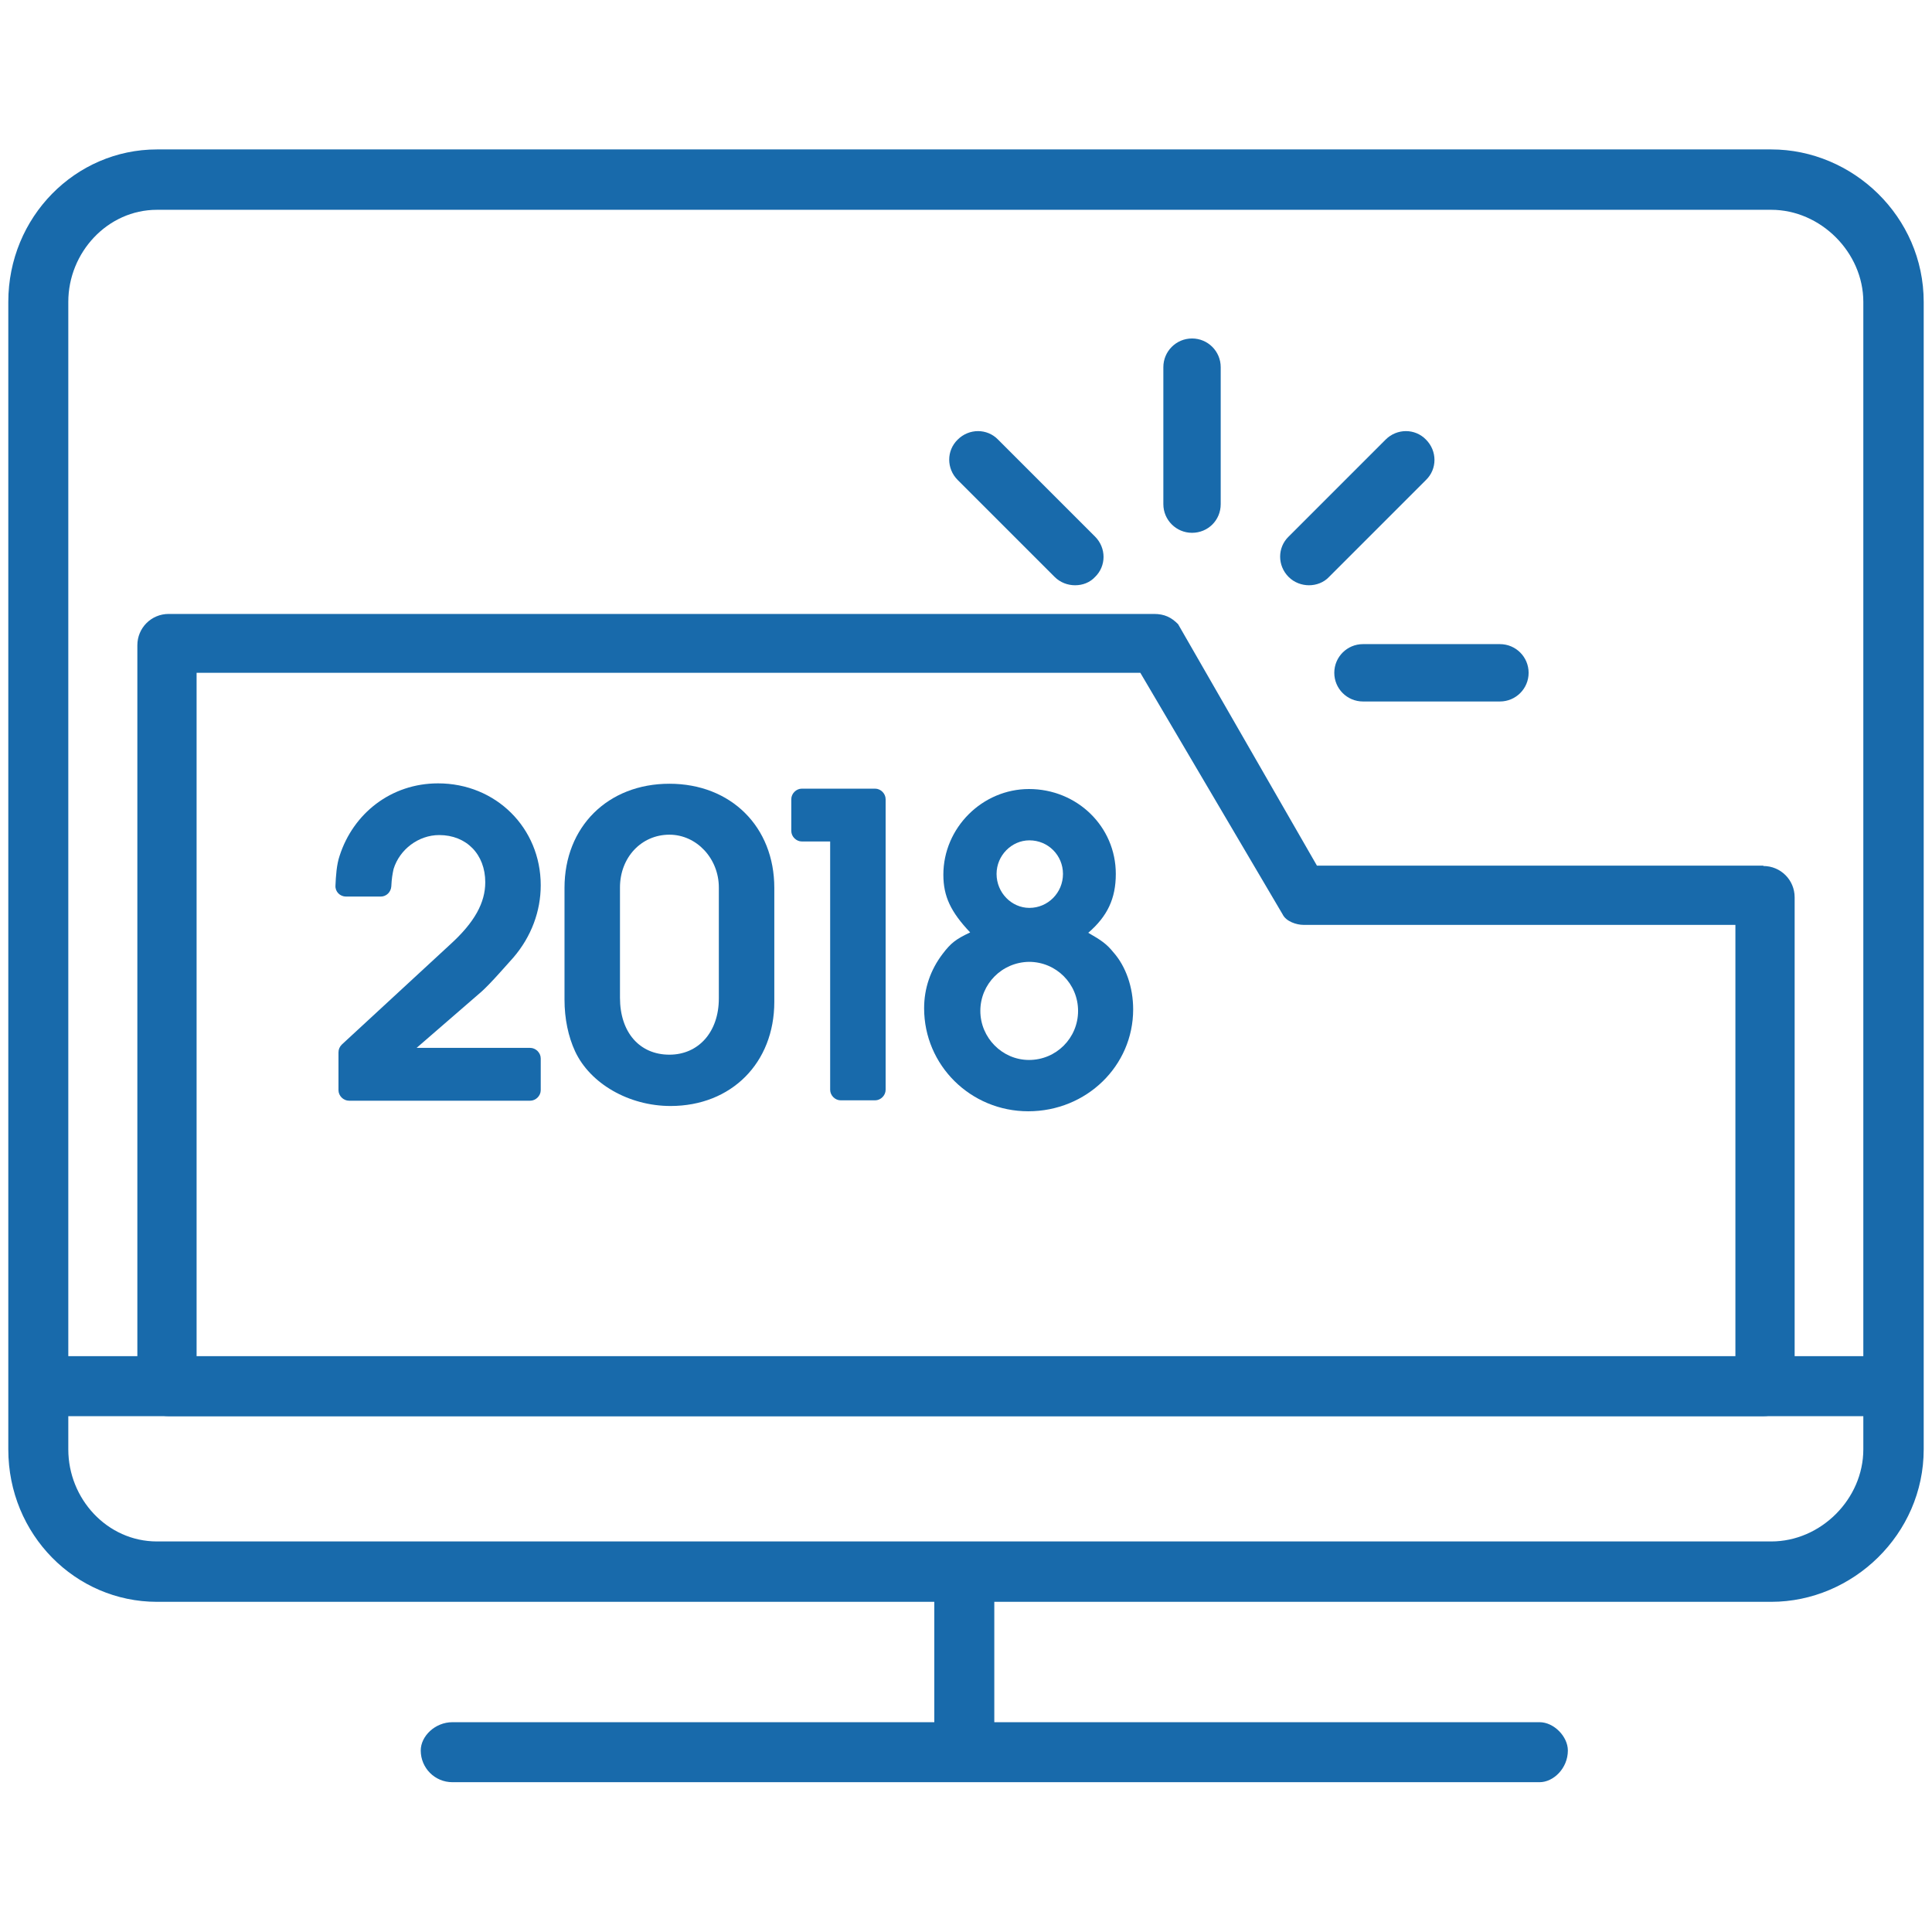 <?xml version="1.0" encoding="utf-8"?>
<!-- Generator: Adobe Illustrator 18.0.0, SVG Export Plug-In . SVG Version: 6.00 Build 0)  -->
<!DOCTYPE svg PUBLIC "-//W3C//DTD SVG 1.1//EN" "http://www.w3.org/Graphics/SVG/1.1/DTD/svg11.dtd">
<svg version="1.1" id="Capa_1" xmlns:x="http://ns.adobe.com/Extensibility/1.0/" xmlns:i="http://ns.adobe.com/AdobeIllustrator/10.0/" xmlns:graph="http://ns.adobe.com/Graphs/1.0/"
	 xmlns="http://www.w3.org/2000/svg" xmlns:xlink="http://www.w3.org/1999/xlink" xmlns:a="http://ns.adobe.com/AdobeSVGViewerExtensions/3.0/"
	 x="0px" y="0px" viewBox="0 0 512 512" enable-background="new 0 0 512 512" xml:space="preserve">
<g>
	<g>
		<g>
			<path fill="#186AAB" d="M89.7,278.9c0-0.8,0.3-1.5,0.9-2.1l28.7-26.5c6.5-5.9,9.3-11.1,9.3-16.5c0-7.4-5-12.5-12.2-12.5
				c-5.5,0-10.5,3.8-12.1,9c-0.3,1.4-0.5,2.5-0.6,4.6c-0.1,1.5-1.3,2.7-2.8,2.7h-9.2c-1.6,0-2.9-1.3-2.8-2.9
				c0.1-2.4,0.3-5.6,1.1-7.9c3.6-11.2,13.6-19.2,26.1-19.2c15.3,0,27.2,11.8,27.2,27c0,6.9-2.5,13.6-7.2,19.1
				c-1.1,1.2-2.2,2.5-3.4,3.8c-2.4,2.7-4.2,4.5-5.1,5.3l-17.2,14.9h30.1c1.5,0,2.8,1.3,2.8,2.8v8.4c0,1.5-1.3,2.8-2.8,2.8h-48
				c-1.5,0-2.8-1.3-2.8-2.8V278.9z"/>
		</g>
		<g>
			<path fill="#186AAB" d="M205.2,265.5c0,16.2-11.4,27.6-27.5,27.6c-11,0-21.3-5.9-25.3-14.5c-1.8-3.9-2.8-8.6-2.8-13.7v-29.6
				c0-16.2,11.5-27.6,27.8-27.6c16.3,0,27.8,11.4,27.8,27.6V265.5z M190.5,235.2c0-7.7-5.9-14-13.1-14c-7.4,0-13.1,6-13.1,14v29.2
				c0,9.2,5.2,15.1,13.1,15.1c7.7,0,13.1-6,13.1-14.9V235.2z"/>
		</g>
		<g>
			<path fill="#186AAB" d="M220,223h-7.5c-1.5,0-2.8-1.3-2.8-2.8v-8.4c0-1.5,1.3-2.8,2.8-2.8h19.4c1.5,0,2.8,1.3,2.8,2.8v77
				c0,1.5-1.3,2.8-2.8,2.8h-9.1c-1.5,0-2.8-1.3-2.8-2.8V223z"/>
		</g>
	</g>
	<g>
		<path fill="#186AAB" d="M250,231.8c0-12.4,10.3-22.7,22.7-22.7c12.7,0,23,9.9,23,22.5c0,6.5-2.2,11.2-7.3,15.6
			c3.5,2,4.9,3,6.6,5.1c3.4,3.8,5.3,9.4,5.3,15.2c0,15-12.4,27-27.8,27c-15.3,0-27.6-12.2-27.6-27.3c0-5.3,1.7-10.2,4.9-14.4
			c2.2-2.9,3.5-3.9,7.3-5.7C252,241.7,250,237.6,250,231.8z M259.8,267.9c0,7.1,5.8,13,12.9,13c7.2,0,13-5.8,13-13s-5.8-13-13-13
			C265.5,255,259.8,260.8,259.8,267.9z M264.1,231.6c0,5,4,9,8.7,9c4.9,0,8.9-4,8.9-9c0-4.9-3.9-8.9-8.9-8.9
			C268.1,222.7,264.1,226.7,264.1,231.6z"/>
	</g>
	<g>
		<path fill="#186AAB" d="M41.6,55.6c-13.1,0-23.5,11.3-23.5,24.4v279.4h475.7V80c0-13.1-11.3-24.4-24.4-24.4H41.6z M469.4,408.5
			c13.2,0,24.4-11.3,24.4-24.4v-8.8H18.1v8.8c0,13.1,10.3,24.4,23.5,24.4H469.4z M41.6,424.5c-21.6,0-39.4-17.8-39.4-40.4V80
			c0-22.5,17.8-40.4,39.4-40.4h427.8c21.6,0,40.4,17.8,40.4,40.4v304.1c0,22.5-18.8,40.4-40.4,40.4H263.5v31.9h144.5
			c3.8,0,7.5,3.8,7.5,7.5c0,4.7-3.8,8.4-7.5,8.4H119.9c-4.7,0-8.4-3.8-8.4-8.4c0-3.8,3.8-7.5,8.4-7.5h127.7v-31.9H41.6z"/>
	</g>
	<g>
		<g>
			<path fill="#186AAB" d="M459.9,359.7V245.1H345.4c-1.8,0-4.6-0.9-5.5-2.8l-37.7-64H52.1v181.3H459.9z M467.3,229.5
				c4.6,0,8.3,3.7,8.3,8.3V367c0,4.6-3.7,8.3-8.3,8.3H44.7c-4.6,0-8.3-3.7-8.3-8.3V171c0-4.6,3.7-8.3,8.3-8.3h261.1
				c2.8,0,4.6,0.9,6.4,2.7l36.8,64H467.3z"/>
		</g>
		<g>
			<path fill="#186AAB" d="M315.9,141.2c-4.2,0-7.6-3.4-7.6-7.6V97.3c0-4.2,3.4-7.6,7.6-7.6c4.2,0,7.6,3.4,7.6,7.6v36.3
				C323.5,137.9,320.1,141.2,315.9,141.2z"/>
		</g>
		<g>
			<g>
				<path fill="#186AAB" d="M346.9,155.1c-1.9,0-3.9-0.7-5.4-2.2c-3-3-3-7.8,0-10.7l25.7-25.7c3-3,7.8-3,10.7,0c3,3,3,7.8,0,10.7
					l-25.7,25.7C350.8,154.4,348.8,155.1,346.9,155.1z"/>
			</g>
			<g>
				<path fill="#186AAB" d="M284.9,155.1c-1.9,0-3.9-0.7-5.4-2.2l-25.7-25.7c-3-3-3-7.8,0-10.7c3-3,7.8-3,10.7,0l25.7,25.7
					c3,3,3,7.8,0,10.7C288.8,154.4,286.9,155.1,284.9,155.1z"/>
			</g>
		</g>
		<g>
			<path fill="#186AAB" d="M397.5,185.9h-36.3c-4.2,0-7.6-3.4-7.6-7.6s3.4-7.6,7.6-7.6h36.3c4.2,0,7.6,3.4,7.6,7.6
				S401.7,185.9,397.5,185.9z"/>
		</g>
	</g>
</g>
</svg>

